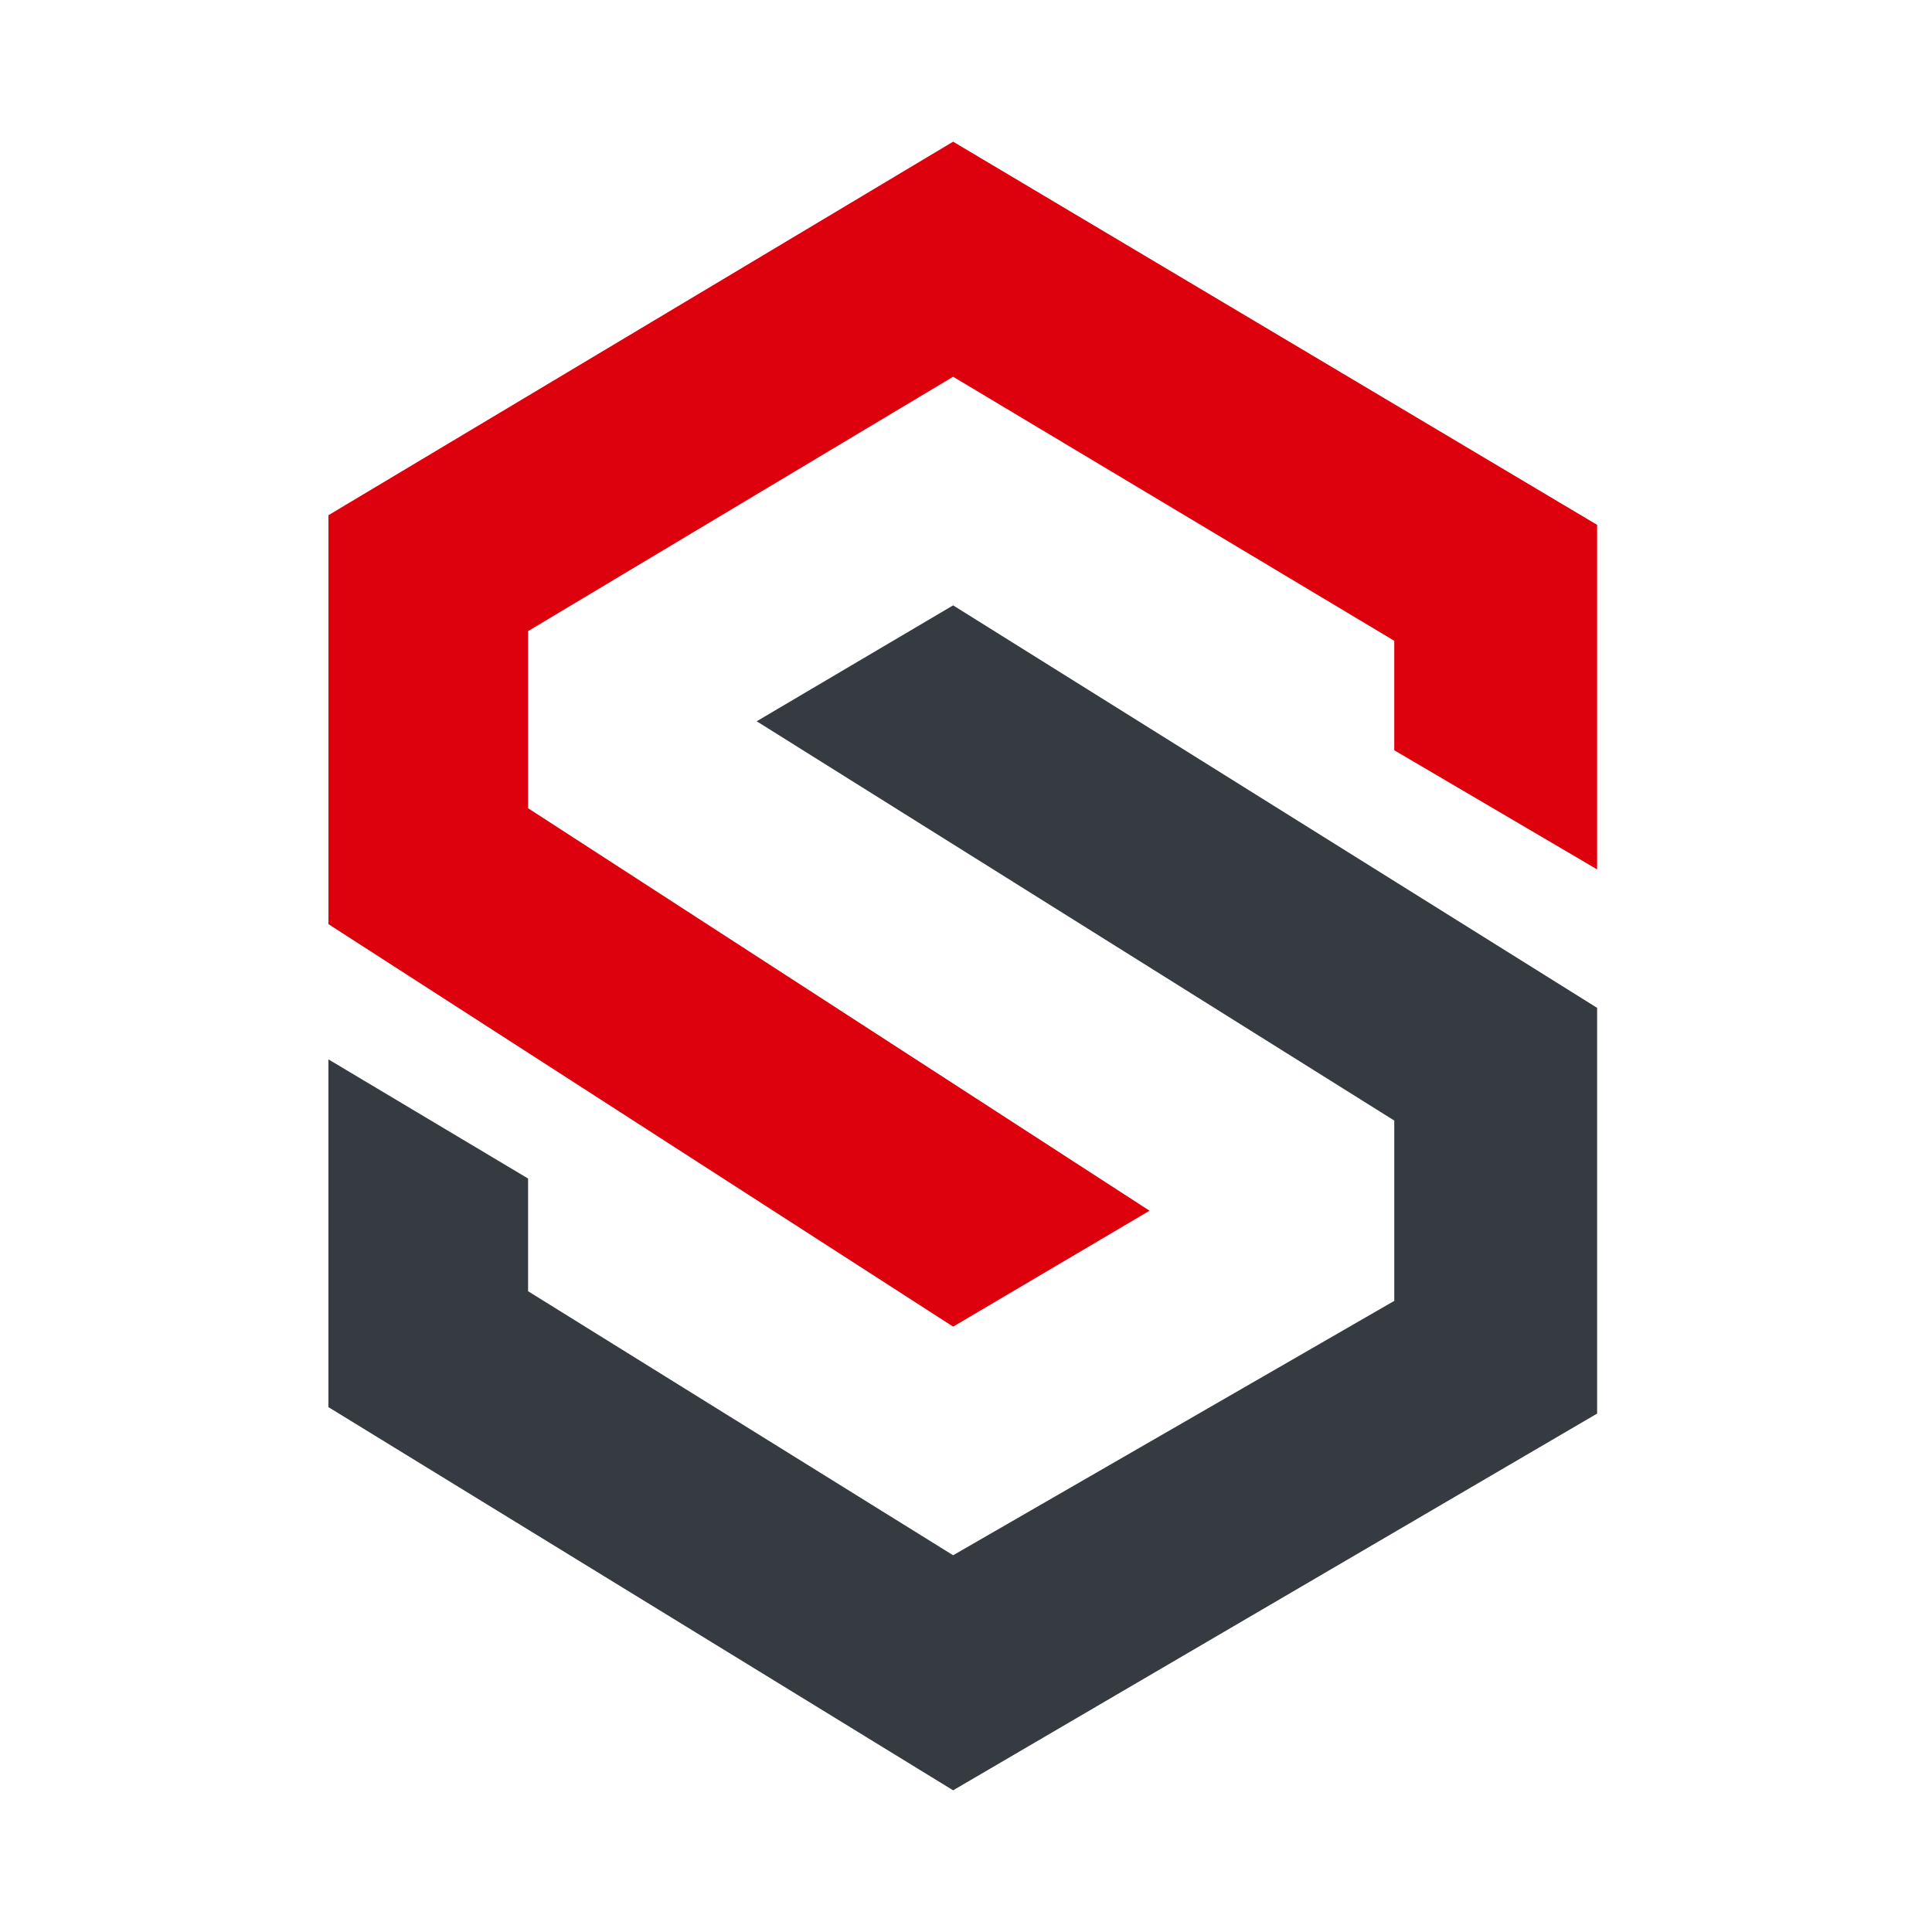 <?xml version="1.0" encoding="utf-8"?>
<!-- Generator: Adobe Illustrator 25.1.0, SVG Export Plug-In . SVG Version: 6.00 Build 0)  -->
<svg version="1.1" id="Ebene_1" xmlns="http://www.w3.org/2000/svg" xmlns:xlink="http://www.w3.org/1999/xlink" x="0px" y="0px"
	 viewBox="0 0 60 60" style="enable-background:new 0 0 60 60;" xml:space="preserve">
<style type="text/css">
	.st0{fill:#353B41;}
	.st1{fill:#DD010E;}
</style>
<g>
	<polygon class="st0" points="29.6,55.6 49.6,43.9 49.6,42.6 49.6,31.3 29.6,18.8 23.5,22.4 43.3,34.8 43.3,40.4 29.6,48.3 
		16.4,40.1 16.4,36.6 10.2,32.9 10.2,43.7 	"/>
	<polygon class="st1" points="29.6,4.4 10.2,16 10.2,28.7 29.6,41.2 35.7,37.6 16.4,25.1 16.4,19.6 29.6,11.7 43.3,19.9 43.3,23.3 
		49.6,27 49.6,16.3 	"/>
</g>
</svg>
